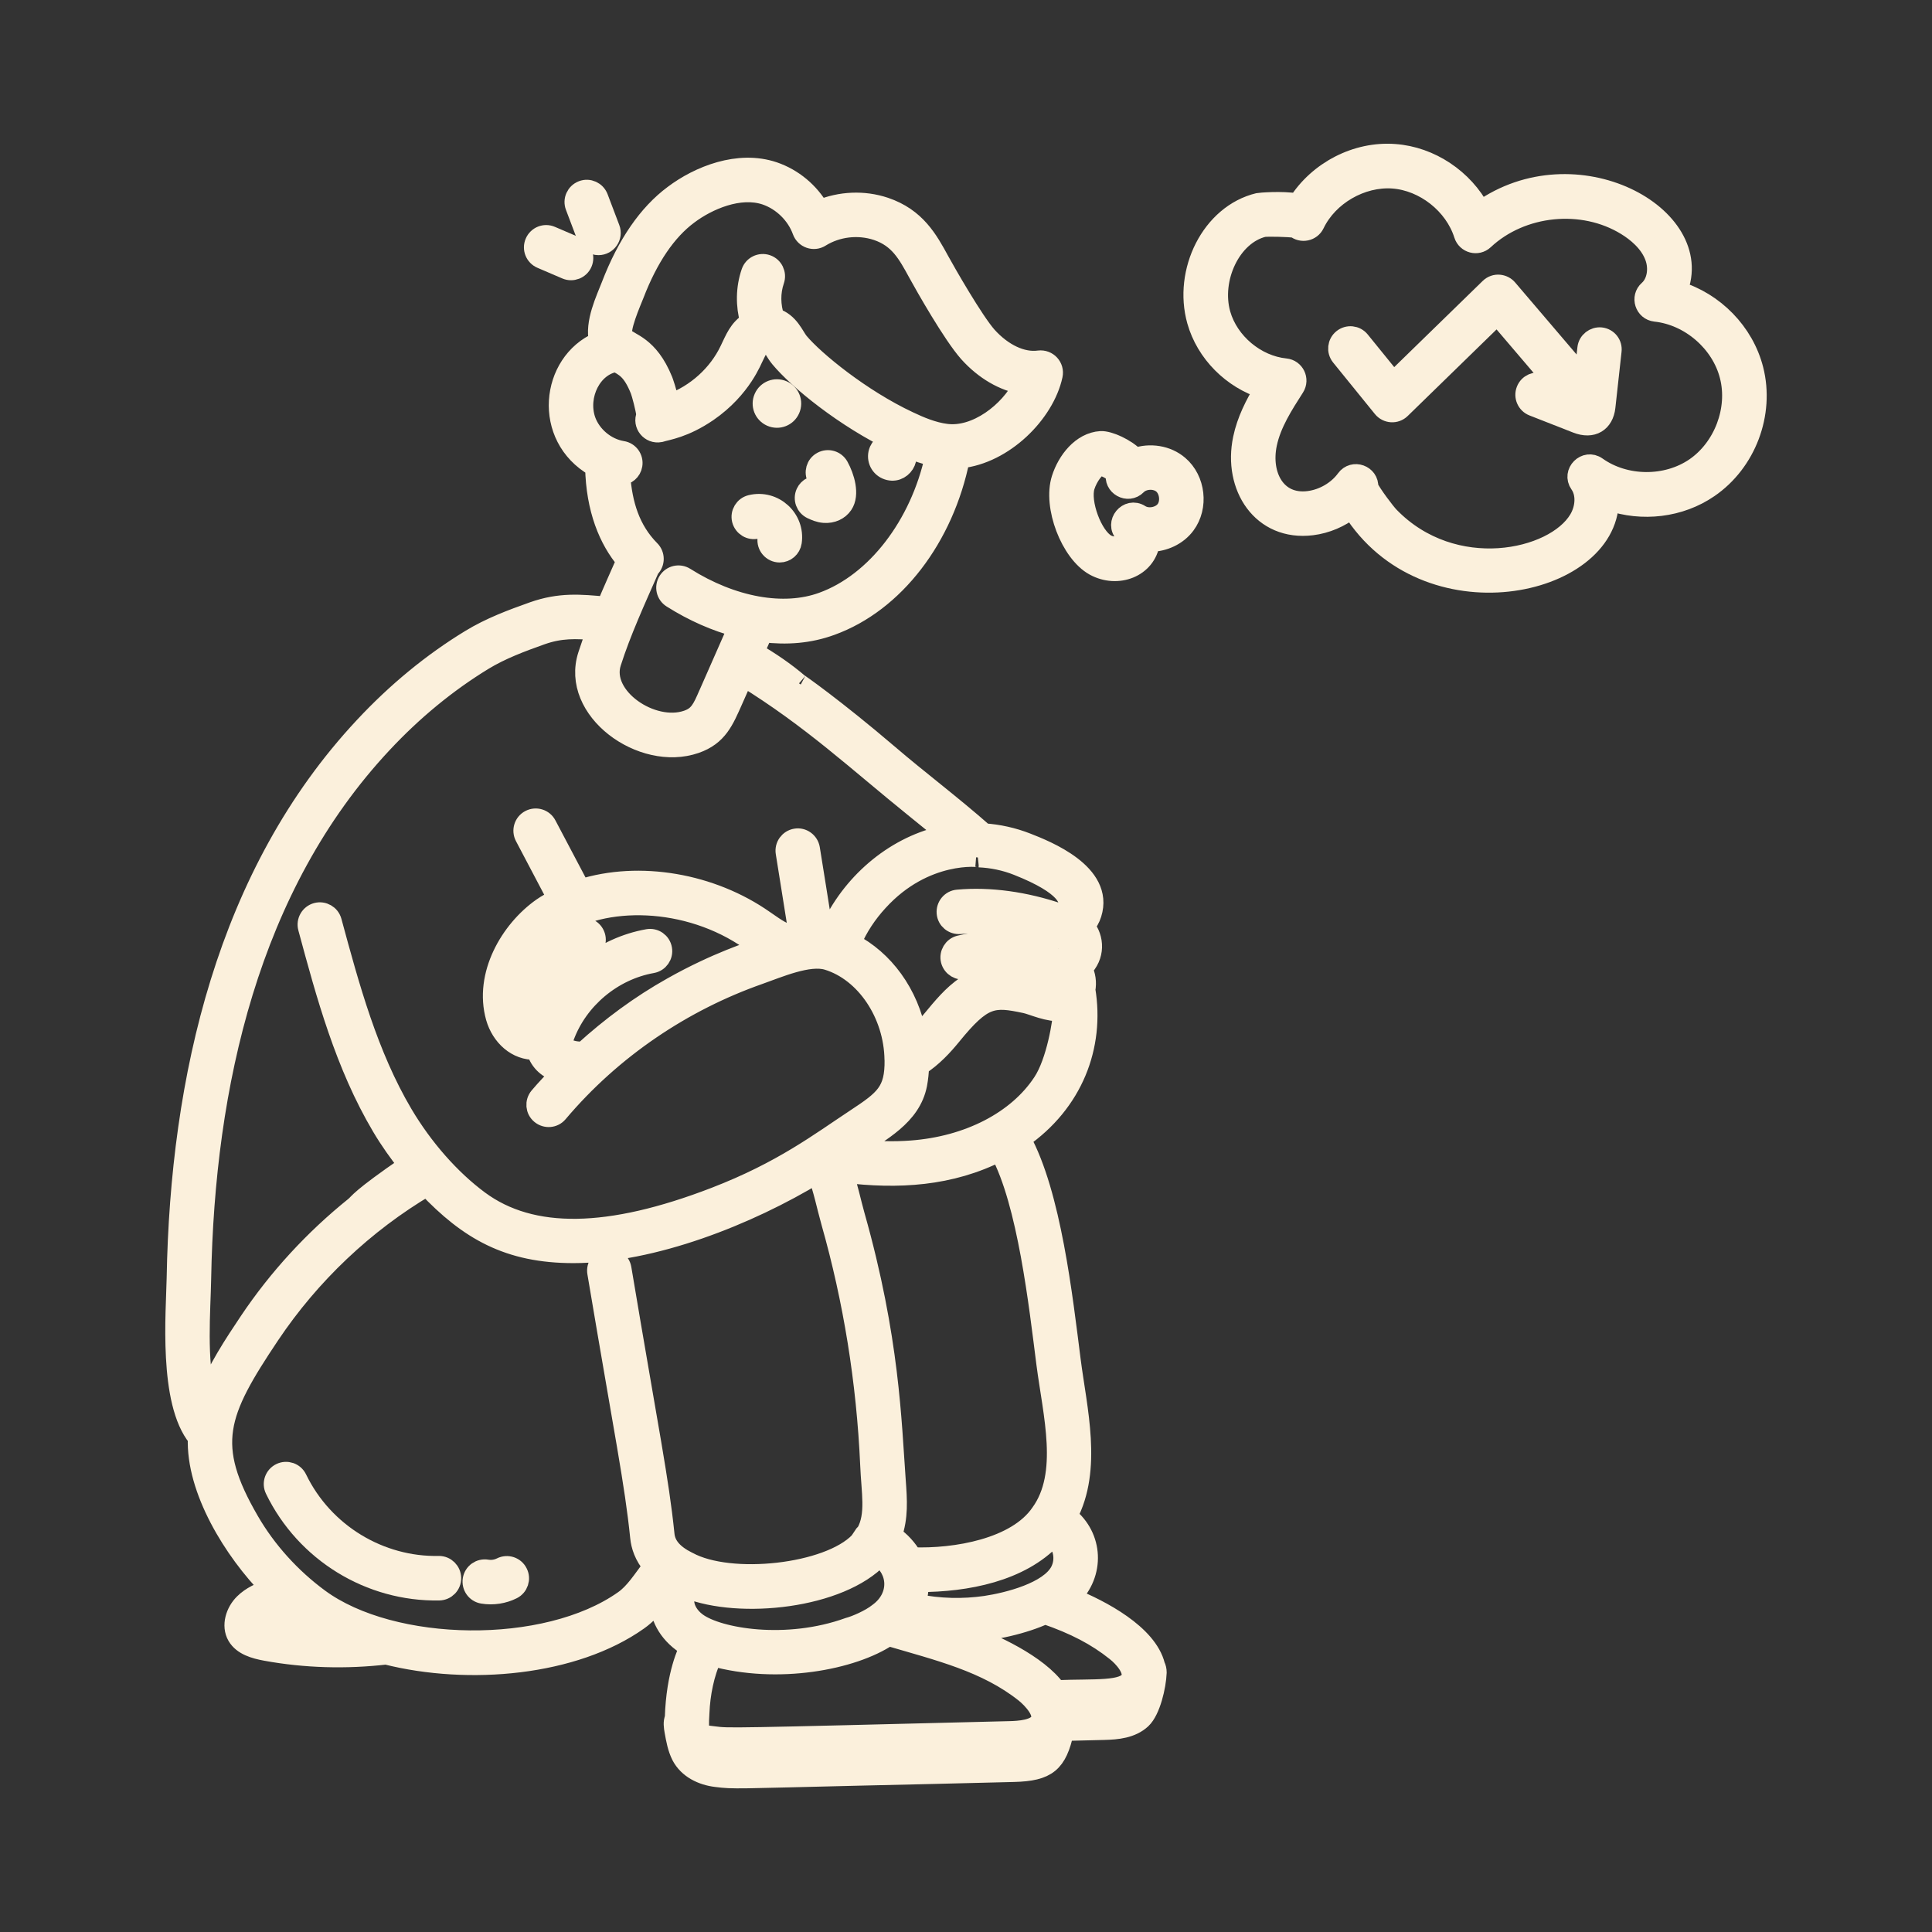 <?xml version="1.0" encoding="UTF-8"?> <svg xmlns="http://www.w3.org/2000/svg" viewBox="0 0 100.00 100.00" data-guides="{&quot;vertical&quot;:[],&quot;horizontal&quot;:[]}"><rect x="0" y="0" width="100.00" height="100.00" fill="#333333" stroke="none"/><defs></defs><path fill="#fbf0dc" stroke="#fbf0dc" fill-opacity="1" stroke-width="1" stroke-opacity="1" color="rgb(51, 51, 51)" fill-rule="evenodd" id="tSvg194b41ff6ea" title="Path 8" d="M55.438 82.68C56.7 81.446 56.602 79.543 55.266 78.477C56.567 76.039 55.758 72.926 55.438 70.41C55.024 67.16 54.426 61.801 52.852 58.95C55.563 57.075 56.68 54.149 56.196 51.227C56.266 50.86 56.215 50.469 56.04 50.133C56.7 49.489 56.676 48.571 56.161 47.942C56.321 47.754 56.446 47.539 56.52 47.301C57.18 45.196 54.149 44.004 53.153 43.614C52.438 43.332 51.672 43.164 50.934 43.117C49.239 41.625 47.547 40.36 46.012 39.043C43.176 36.621 41.27 35.297 41.356 35.371C40.657 34.77 39.876 34.239 39.055 33.762C39.172 33.492 39.391 32.996 39.504 32.742C40.711 32.887 41.876 32.809 43.028 32.387C46.297 31.203 48.872 27.84 49.696 23.742C51.958 23.516 54.079 21.399 54.504 19.426C54.598 18.988 54.235 18.586 53.778 18.641C52.907 18.762 51.907 18.289 51.102 17.395C50.403 16.602 48.969 14.094 48.653 13.516C48.047 12.406 47.422 11.258 45.801 10.711C44.704 10.344 43.489 10.403 42.43 10.848C41.907 9.934 41.055 9.219 40.047 8.875C38.215 8.258 36.165 9.09 34.86 10.074C33.532 11.059 32.442 12.641 31.622 14.774C31.356 15.469 30.747 16.703 30.989 17.676C28.462 18.77 28.044 22.61 30.786 24.176C30.829 26.356 31.497 27.953 32.403 29.02C32.028 29.871 31.719 30.555 31.372 31.383C30.024 31.258 28.985 31.16 27.602 31.645C26.469 32.047 25.364 32.461 24.34 33.086C22.364 34.289 20.512 35.813 18.84 37.606C11.727 45.211 9.309 55.825 9.126 66.153C9.094 67.903 8.692 72.563 10.223 74.418C10.114 77.11 12.087 80.289 13.985 82.219C13.485 82.403 12.993 82.614 12.622 82.985C12.176 83.422 11.95 84.149 12.262 84.684C12.555 85.184 13.188 85.36 13.758 85.465C15.809 85.84 17.915 85.895 19.985 85.656C24.282 86.739 29.72 86.242 33.047 83.883C33.489 83.571 33.832 83.18 34.145 82.77C34.141 82.825 34.129 82.879 34.129 82.934C34.153 83.754 34.637 84.656 35.664 85.25C35.606 85.457 34.985 86.563 34.91 88.926C34.817 89.137 34.856 89.383 34.895 89.606C34.973 90.039 35.051 90.477 35.25 90.875C35.606 91.563 36.344 91.91 37.075 91.996C37.989 92.114 38.094 92.075 44.45 91.926C47.117 91.864 49.797 91.805 52.465 91.735C54.215 91.692 54.727 91.254 55.086 89.61C55.774 89.594 56.457 89.578 57.145 89.559C57.825 89.543 58.571 89.473 59.094 88.985C59.567 88.539 59.86 87.285 59.887 86.567C59.887 86.445 59.86 86.317 59.805 86.211C59.399 84.574 56.996 83.309 55.438 82.68ZM36.872 85.739C40.251 86.68 44.134 85.938 45.974 84.703C45.977 84.7 45.985 84.7 45.989 84.696C48.579 85.461 51.044 86.039 53.052 87.641C53.45 87.969 54.044 88.614 53.837 89.063C53.63 89.52 52.751 89.575 52.251 89.586C37.548 89.953 37.735 89.953 36.954 89.852C36.196 89.758 36.153 89.828 36.22 88.656C36.263 87.653 36.466 86.641 36.872 85.739ZM54.485 79.594C54.501 79.579 54.52 79.567 54.536 79.551C55.047 80.012 55.157 80.746 54.86 81.321C54.301 82.387 52.188 82.926 51.008 83.102C49.864 83.266 48.63 83.25 47.403 82.993C47.555 82.59 47.563 82.196 47.575 81.907C50.032 81.903 52.809 81.375 54.485 79.594ZM58.516 86.887C58.516 86.891 58.512 86.891 58.512 86.895C58.219 87.547 56.657 87.387 54.68 87.465C53.731 86.141 51.387 85.047 49.852 84.512C51.438 84.461 53.067 84.04 54.09 83.567C55.626 84.094 56.758 84.688 57.739 85.473C58.137 85.782 58.723 86.438 58.516 86.887ZM54.141 70.578C54.485 73.227 55.313 76.289 53.848 78.316C52.614 80.125 49.45 80.672 47.219 80.586C47.016 80.203 46.59 79.715 46.184 79.477C46.516 78.523 46.458 77.672 46.379 76.598C46.161 73.613 46.067 69.281 44.262 62.91C44.059 62.183 43.926 61.519 43.665 60.714C46.489 61.062 49.2 60.906 51.735 59.613C53.165 62.245 53.758 67.582 54.141 70.578ZM53.958 56.023C52.661 58 50.126 59.312 47.176 59.531C46.274 59.601 45.321 59.574 44.278 59.468C45.575 58.554 47.161 57.793 47.489 56.125C47.547 55.816 47.579 55.5 47.59 55.175C48.274 54.742 48.833 54.129 49.251 53.617C50.891 51.597 51.403 51.593 53.067 51.945C53.45 52.023 54.262 52.425 55.001 52.355C55.005 52.816 54.665 54.961 53.958 56.023ZM55.27 46.91C55.215 47.082 55.044 47.222 54.856 47.265C53.051 46.648 51.227 46.398 49.571 46.547C49.212 46.578 48.95 46.898 48.981 47.258C49.012 47.617 49.325 47.875 49.692 47.847C51.219 47.707 52.919 47.949 54.606 48.55C54.669 48.574 54.731 48.582 54.794 48.582C54.801 48.582 54.805 48.586 54.813 48.586C55.012 48.59 55.231 48.781 55.231 48.976C55.235 49.093 55.126 49.234 54.942 49.285C54.938 49.285 54.934 49.285 54.93 49.285C53.301 48.851 51.415 48.476 49.669 48.918C49.321 49.007 49.11 49.363 49.196 49.711C49.286 50.058 49.641 50.269 49.989 50.183C51.602 49.773 53.29 50.238 54.712 50.574C54.755 50.73 54.794 50.894 54.825 51.058C54.473 51.066 53.715 50.738 53.321 50.656C52.708 50.527 51.946 50.367 51.18 50.515C49.391 50.875 48.501 52.652 47.469 53.617C47.055 51.383 45.731 49.664 44.075 48.808C44.415 47.996 44.903 47.277 45.466 46.664C47.88 44.011 50.755 44.375 50.669 44.394C50.67 44.394 50.671 44.394 50.673 44.394C51.34 44.422 52.028 44.562 52.665 44.816C55.286 45.851 55.36 46.625 55.27 46.91ZM30.211 54.406C30.031 54.418 29.86 54.41 29.688 54.371C29.235 54.269 29.082 54.195 29.02 54.035C29.008 54.011 29.012 53.98 29.008 53.953C29.098 53.883 29.176 53.789 29.219 53.668C29.934 51.722 31.715 50.234 33.758 49.871C34.114 49.808 34.348 49.468 34.285 49.117C34.223 48.761 33.887 48.527 33.532 48.59C31.246 48.996 29.242 50.566 28.25 52.652C28.153 52.707 28.078 52.773 27.965 52.945C27.856 53.043 27.633 53.078 27.469 53.011C27.383 52.976 27.309 52.918 27.235 52.851C27.738 51.261 28.942 49.914 30.469 49.238C30.797 49.093 30.946 48.707 30.801 48.379C30.657 48.05 30.27 47.902 29.942 48.047C28.762 48.57 27.739 49.422 26.989 50.472C27.313 49.488 28.032 48.586 28.809 48.035C31.188 46.375 35.586 46.41 38.821 48.683C38.993 48.804 39.172 48.929 39.356 49.047C38.915 49.222 37.102 49.773 34.79 51.078C33.118 52.015 31.598 53.144 30.211 54.406ZM32.84 15.238C33.571 13.339 34.512 11.953 35.641 11.117C36.637 10.367 38.278 9.656 39.629 10.109C40.485 10.402 41.207 11.109 41.512 11.957C41.656 12.351 42.125 12.508 42.469 12.289C43.328 11.754 44.418 11.625 45.387 11.945C46.52 12.328 46.953 13.125 47.504 14.136C47.871 14.808 49.293 17.32 50.125 18.258C50.946 19.172 51.949 19.75 52.949 19.914C52.242 21.324 50.52 22.64 48.973 22.437C48.285 22.351 47.609 22.062 47.035 21.789C44.582 20.64 42.168 18.668 41.363 17.703C41.113 17.402 40.863 16.675 40.106 16.445C39.895 15.824 39.883 15.132 40.098 14.511C40.215 14.171 40.035 13.8 39.696 13.683C39.356 13.566 38.984 13.746 38.867 14.086C38.582 14.91 38.574 15.812 38.809 16.648C38.207 17.039 38.039 17.531 37.746 18.133C37.153 19.367 36.043 20.394 34.664 20.898C34.547 20.289 34.328 19.699 34.328 19.699C33.582 17.851 32.586 17.773 32.27 17.418C32.012 17.14 32.703 15.594 32.84 15.238ZM32.121 24.617C32.43 24.609 32.699 24.386 32.75 24.07C32.809 23.715 32.567 23.378 32.211 23.324C31.375 23.187 30.617 22.554 30.332 21.753C29.891 20.468 30.652 18.933 31.902 18.75C32.317 19 32.696 19.128 33.121 20.191C33.196 20.378 33.403 21.168 33.438 21.492C33.231 21.972 33.649 22.488 34.164 22.39C34.555 22.269 35.407 22.172 36.641 21.332C38.426 20.101 38.957 18.57 39.039 18.441C39.715 16.98 39.86 17.937 40.36 18.535C41.293 19.66 43.707 21.64 46.336 22.894C45.996 22.824 45.641 22.984 45.492 23.316C45.325 23.699 45.496 24.144 45.879 24.312C46.664 24.656 47.344 23.625 46.664 23.05C47.176 23.285 47.75 23.511 48.375 23.644C47.606 27.179 45.332 30.152 42.571 31.152C40.563 31.886 37.906 31.406 35.465 29.867C35.16 29.675 34.758 29.765 34.567 30.07C34.375 30.375 34.465 30.777 34.77 30.968C35.895 31.679 37.047 32.179 38.18 32.48C38.141 32.566 36.672 35.894 36.664 35.918C36.328 36.703 36.157 37.058 35.567 37.261C33.75 37.89 31.082 36.066 31.652 34.3C32.16 32.707 32.903 31.086 33.645 29.402C33.653 29.398 33.66 29.394 33.664 29.39C33.918 29.137 33.918 28.722 33.664 28.468C32.621 27.418 32.231 26.09 32.121 24.617ZM10.43 66.172C10.61 56.184 12.911 45.852 19.794 38.492C21.387 36.785 23.145 35.34 25.02 34.195C25.938 33.636 26.969 33.25 28.036 32.871C29.005 32.531 29.79 32.547 30.86 32.644C30.704 33.062 30.551 33.48 30.415 33.906C29.485 36.761 33.227 39.457 35.997 38.5C37.172 38.093 37.489 37.285 37.954 36.242C38.132 35.84 38.31 35.437 38.489 35.035C42.028 37.215 44.356 39.422 47.395 41.871C47.942 42.312 48.493 42.761 49.043 43.218C48.86 43.254 48.672 43.269 48.489 43.32C45.989 43.996 43.86 45.953 42.848 48.383C42.782 48.371 42.711 48.363 42.645 48.355C42.352 46.539 42.161 45.273 41.938 43.925C41.879 43.57 41.539 43.324 41.188 43.386C40.833 43.445 40.59 43.781 40.649 44.136C40.864 45.453 41.047 46.648 41.336 48.437C41.247 48.457 41.157 48.476 41.067 48.496C40.372 48.148 40.379 48.187 39.567 47.617C36.836 45.699 33.106 45.043 30.055 46.011C29.472 44.906 28.889 43.8 28.305 42.695C28.137 42.375 27.743 42.254 27.422 42.422C27.102 42.59 26.981 42.984 27.149 43.304C27.713 44.375 28.276 45.445 28.84 46.515C28.571 46.656 28.297 46.797 28.055 46.968C26.391 48.136 25.028 50.468 25.645 52.664C25.922 53.636 26.735 54.402 27.743 54.355C27.926 55 28.387 55.363 29.02 55.554C28.637 55.949 28.254 56.343 27.899 56.765C27.668 57.042 27.7 57.453 27.977 57.683C28.254 57.914 28.665 57.882 28.895 57.605C31.711 54.269 35.379 51.832 39.293 50.457C40.273 50.113 41.859 49.414 42.832 49.711C44.797 50.312 46.246 52.492 46.281 54.839C46.281 54.847 46.281 54.855 46.285 54.863C46.305 56.496 45.789 56.902 44.27 57.902C42.41 59.129 40.492 60.605 37.008 61.949C31.508 64.07 27.52 64.129 24.809 62.129C23.309 61.019 21.91 59.414 20.871 57.664C19.063 54.609 18.11 51.09 17.188 47.687C17.094 47.34 16.735 47.133 16.387 47.226C16.039 47.32 15.832 47.679 15.926 48.027C16.867 51.515 17.844 55.121 19.746 58.328C20.168 59.039 20.633 59.687 21.121 60.305C18.567 62.059 18.578 62.254 18.356 62.434C16.254 64.125 14.395 66.137 12.883 68.394C12.121 69.535 11.219 70.883 10.676 72.32C10.176 70.375 10.399 67.887 10.43 66.172ZM32.285 82.817C28.262 85.668 20.308 85.52 16.523 82.727C15.055 81.645 13.809 80.262 12.918 78.727C10.621 74.774 11.273 73.141 13.973 69.106C16.078 65.961 18.883 63.313 22.094 61.414C24.25 63.692 26.316 64.879 29.68 64.879C33.765 64.879 38.711 62.934 42.292 60.754C42.597 61.539 42.769 62.434 43.003 63.262C44.148 67.293 44.831 71.508 45.023 75.813C45.078 77.223 45.339 78.403 44.816 79.329C44.722 79.415 44.788 79.309 44.472 79.793C42.874 81.465 37.8 82.016 35.62 80.821C35.617 80.817 35.613 80.817 35.605 80.817C35.601 80.813 35.597 80.809 35.593 80.809C34.855 80.442 34.468 79.993 34.413 79.43C34.113 76.528 33.624 74.254 32.183 65.657C32.124 65.302 31.788 65.063 31.429 65.126C31.074 65.188 30.835 65.524 30.898 65.88C32.32 74.345 32.824 76.708 33.117 79.564C33.16 80.001 33.324 80.544 33.781 81.068C33.234 81.794 32.839 82.427 32.285 82.817ZM35.586 82.235C38.274 83.309 43.477 82.778 45.508 80.602C45.512 80.606 45.516 80.606 45.52 80.61C46.473 81.25 46.59 82.645 45.457 83.469C45.031 83.813 44.27 84.133 43.926 84.223C40.699 85.387 37.168 84.778 36.074 83.965C35.684 83.676 35.446 83.278 35.434 82.895C35.422 82.676 35.488 82.45 35.586 82.235Z"></path><path fill="#fbf0dc" stroke="#fbf0dc" fill-opacity="1" stroke-width="1" stroke-opacity="1" color="rgb(51, 51, 51)" fill-rule="evenodd" id="tSvgb129ff91d8" title="Path 9" d="M39.91 21.578C40.293 21.746 40.738 21.574 40.906 21.191C41.074 20.808 40.902 20.363 40.519 20.195C40.137 20.027 39.691 20.199 39.523 20.582C39.351 20.965 39.527 21.41 39.91 21.578Z"></path><path fill="#fbf0dc" stroke="#fbf0dc" fill-opacity="1" stroke-width="1" stroke-opacity="1" color="rgb(51, 51, 51)" fill-rule="evenodd" id="tSvg47c775a3fb" title="Path 10" d="M42.016 26.371C42.176 26.445 42.395 26.547 42.657 26.566C43.078 26.598 43.446 26.418 43.645 26.121C44.004 25.59 43.731 24.691 43.426 24.137C43.25 23.82 42.856 23.707 42.539 23.879C42.223 24.051 42.11 24.449 42.282 24.765C42.348 24.883 42.399 25.008 42.442 25.144C42.145 25.074 41.828 25.215 41.696 25.504C41.547 25.832 41.688 26.219 42.016 26.371Z"></path><path fill="#fbf0dc" stroke="#fbf0dc" fill-opacity="1" stroke-width="1" stroke-opacity="1" color="rgb(51, 51, 51)" fill-rule="evenodd" id="tSvg13a552bde25" title="Path 11" d="M39.176 27.387C39.473 27.313 39.754 27.567 39.711 27.867C39.653 28.258 39.957 28.614 40.356 28.614C40.676 28.614 40.953 28.379 41 28.055C41.176 26.84 40.059 25.821 38.86 26.117C38.512 26.203 38.297 26.559 38.383 26.907C38.473 27.258 38.828 27.473 39.176 27.387Z"></path><path fill="#fbf0dc" stroke="#fbf0dc" fill-opacity="1" stroke-width="1" stroke-opacity="1" color="rgb(51, 51, 51)" fill-rule="evenodd" id="tSvgac7e5d3bcf" title="Path 12" d="M90.777 19.129C90.285 17.188 88.734 15.621 86.836 15.047C88.421 11.176 81.554 7.399 76.637 10.895C75.769 9.254 74.051 8.086 72.183 7.953C70.203 7.805 68.223 8.844 67.168 10.512C66.316 10.367 65.16 10.481 65.144 10.485C62.676 11.074 61.219 14.055 61.938 16.61C62.41 18.282 63.773 19.629 65.418 20.145C64.953 20.914 64.516 21.762 64.32 22.7C63.793 25.196 65.309 27.528 67.906 27.207C68.656 27.113 69.375 26.805 69.961 26.34C73.785 32.473 83.227 30.438 83.293 25.926C84.992 26.516 86.953 26.301 88.457 25.266C90.402 23.934 91.355 21.41 90.777 19.129ZM87.726 24.188C86.25 25.199 84.121 25.18 82.664 24.145C82.066 23.719 81.332 24.457 81.754 25.055C82.09 25.527 82.07 26.277 81.707 26.883C80.449 28.992 75.23 30.129 71.929 26.731C71.722 26.52 71.004 25.567 70.84 25.215C70.879 24.567 70.043 24.266 69.66 24.793C69.226 25.391 68.492 25.82 67.742 25.914C66.058 26.129 65.254 24.594 65.597 22.969C65.816 21.926 66.429 20.973 67.019 20.051C67.281 19.641 67.019 19.098 66.535 19.051C65.015 18.898 63.613 17.723 63.195 16.258C62.679 14.438 63.722 12.176 65.406 11.766C65.644 11.738 66.648 11.754 67.047 11.812C67.367 12.086 67.871 11.988 68.058 11.598C68.765 10.125 70.469 9.145 72.094 9.258C73.722 9.375 75.261 10.59 75.754 12.149C75.898 12.605 76.469 12.758 76.82 12.43C78.754 10.617 81.914 10.297 84.172 11.688C84.687 12.004 85.359 12.539 85.636 13.289C85.871 13.918 85.738 14.641 85.32 15.008C84.894 15.383 85.117 16.086 85.683 16.149C87.461 16.336 89.074 17.727 89.511 19.461C89.953 21.184 89.199 23.176 87.726 24.188Z"></path><path fill="#fbf0dc" stroke="#fbf0dc" fill-opacity="1" stroke-width="1" stroke-opacity="1" color="rgb(51, 51, 51)" fill-rule="evenodd" id="tSvgc2b3e7db5b" title="Path 13" d="M58.762 23.684C58.278 23.184 57.395 22.793 56.977 22.813C55.973 22.875 55.223 23.844 54.926 24.782C54.473 26.204 55.391 28.614 56.645 29.305C57.836 29.957 59.344 29.403 59.539 28.063C60.242 28.055 60.946 27.739 61.371 27.165C62.059 26.239 61.899 24.825 61.024 24.079C60.407 23.547 59.516 23.422 58.762 23.684ZM60.325 26.383C60.047 26.758 59.414 26.875 59.02 26.622C58.375 26.207 57.664 27.067 58.196 27.622C58.297 27.727 58.262 28.012 58.106 28.141C57.907 28.301 57.551 28.309 57.274 28.157C56.555 27.762 55.907 26.004 56.168 25.172C56.325 24.676 56.719 24.129 56.985 24.11C57.157 24.141 57.555 24.348 57.75 24.508C57.59 25.153 58.387 25.594 58.848 25.122C59.172 24.789 59.817 24.758 60.172 25.063C60.532 25.372 60.602 26.012 60.325 26.383Z"></path><path fill="#fbf0dc" stroke="#fbf0dc" fill-opacity="1" stroke-width="1" stroke-opacity="1" color="rgb(51, 51, 51)" fill-rule="evenodd" id="tSvga64212115f" title="Path 14" d="M82.863 17.445C82.515 17.41 82.183 17.664 82.144 18.023C82.087 18.532 82.03 19.041 81.972 19.55C80.662 18.015 79.353 16.48 78.043 14.945C77.82 14.683 77.386 14.613 77.09 14.902C75.433 16.515 73.777 18.128 72.121 19.742C71.549 19.037 70.978 18.333 70.406 17.628C70.179 17.347 69.769 17.304 69.488 17.531C69.207 17.757 69.164 18.168 69.39 18.449C70.112 19.338 70.833 20.227 71.554 21.117C71.793 21.41 72.238 21.445 72.515 21.172C74.175 19.554 75.836 17.937 77.496 16.32C78.603 17.618 79.709 18.916 80.816 20.214C80.485 20.084 80.155 19.954 79.824 19.824C79.488 19.695 79.109 19.859 78.98 20.195C78.847 20.531 79.015 20.91 79.351 21.039C80.101 21.333 80.851 21.627 81.601 21.921C82.433 22.25 83.023 21.859 83.113 21.07C83.22 20.102 83.327 19.135 83.433 18.168C83.48 17.804 83.222 17.484 82.863 17.445Z"></path><path fill="#fbf0dc" stroke="#fbf0dc" fill-opacity="1" stroke-width="1" stroke-opacity="1" color="rgb(51, 51, 51)" fill-rule="evenodd" id="tSvg14abfe0214" title="Path 15" d="M22.719 81.035C22.715 81.035 22.711 81.035 22.707 81.035C19.692 81.097 16.77 79.379 15.391 76.531C15.235 76.207 14.844 76.074 14.52 76.23C14.196 76.387 14.059 76.777 14.219 77.101C15.797 80.355 19.141 82.406 22.731 82.34C23.09 82.332 23.379 82.039 23.371 81.676C23.363 81.32 23.075 81.035 22.719 81.035Z"></path><path fill="#fbf0dc" stroke="#fbf0dc" fill-opacity="1" stroke-width="1" stroke-opacity="1" color="rgb(51, 51, 51)" fill-rule="evenodd" id="tSvg85d3c3b902" title="Path 16" d="M25.938 81.113C25.711 81.226 25.45 81.265 25.2 81.222C24.844 81.164 24.508 81.402 24.45 81.757C24.391 82.113 24.629 82.449 24.985 82.507C25.528 82.597 26.071 82.504 26.524 82.277C26.844 82.117 26.977 81.722 26.813 81.402C26.653 81.078 26.262 80.949 25.938 81.113Z"></path><path fill="#fbf0dc" stroke="#fbf0dc" fill-opacity="1" stroke-width="1" stroke-opacity="1" color="rgb(51, 51, 51)" fill-rule="evenodd" id="tSvg63cf2b8d8d" title="Path 17" d="M28.016 13.402C28.444 13.586 28.873 13.769 29.301 13.953C29.625 14.093 30.016 13.945 30.157 13.609C30.297 13.277 30.145 12.894 29.813 12.754C29.384 12.57 28.956 12.386 28.528 12.203C28.196 12.058 27.813 12.214 27.672 12.546C27.528 12.879 27.684 13.261 28.016 13.402Z"></path><path fill="#fbf0dc" stroke="#fbf0dc" fill-opacity="1" stroke-width="1" stroke-opacity="1" color="rgb(51, 51, 51)" fill-rule="evenodd" id="tSvg139fae7db43" title="Path 18" d="M30.367 12.285C30.465 12.547 30.715 12.707 30.976 12.707C31.43 12.707 31.75 12.25 31.586 11.824C31.384 11.291 31.182 10.759 30.98 10.226C30.851 9.89 30.476 9.719 30.14 9.848C29.805 9.976 29.633 10.351 29.762 10.687C29.963 11.22 30.165 11.752 30.367 12.285"></path></svg> 